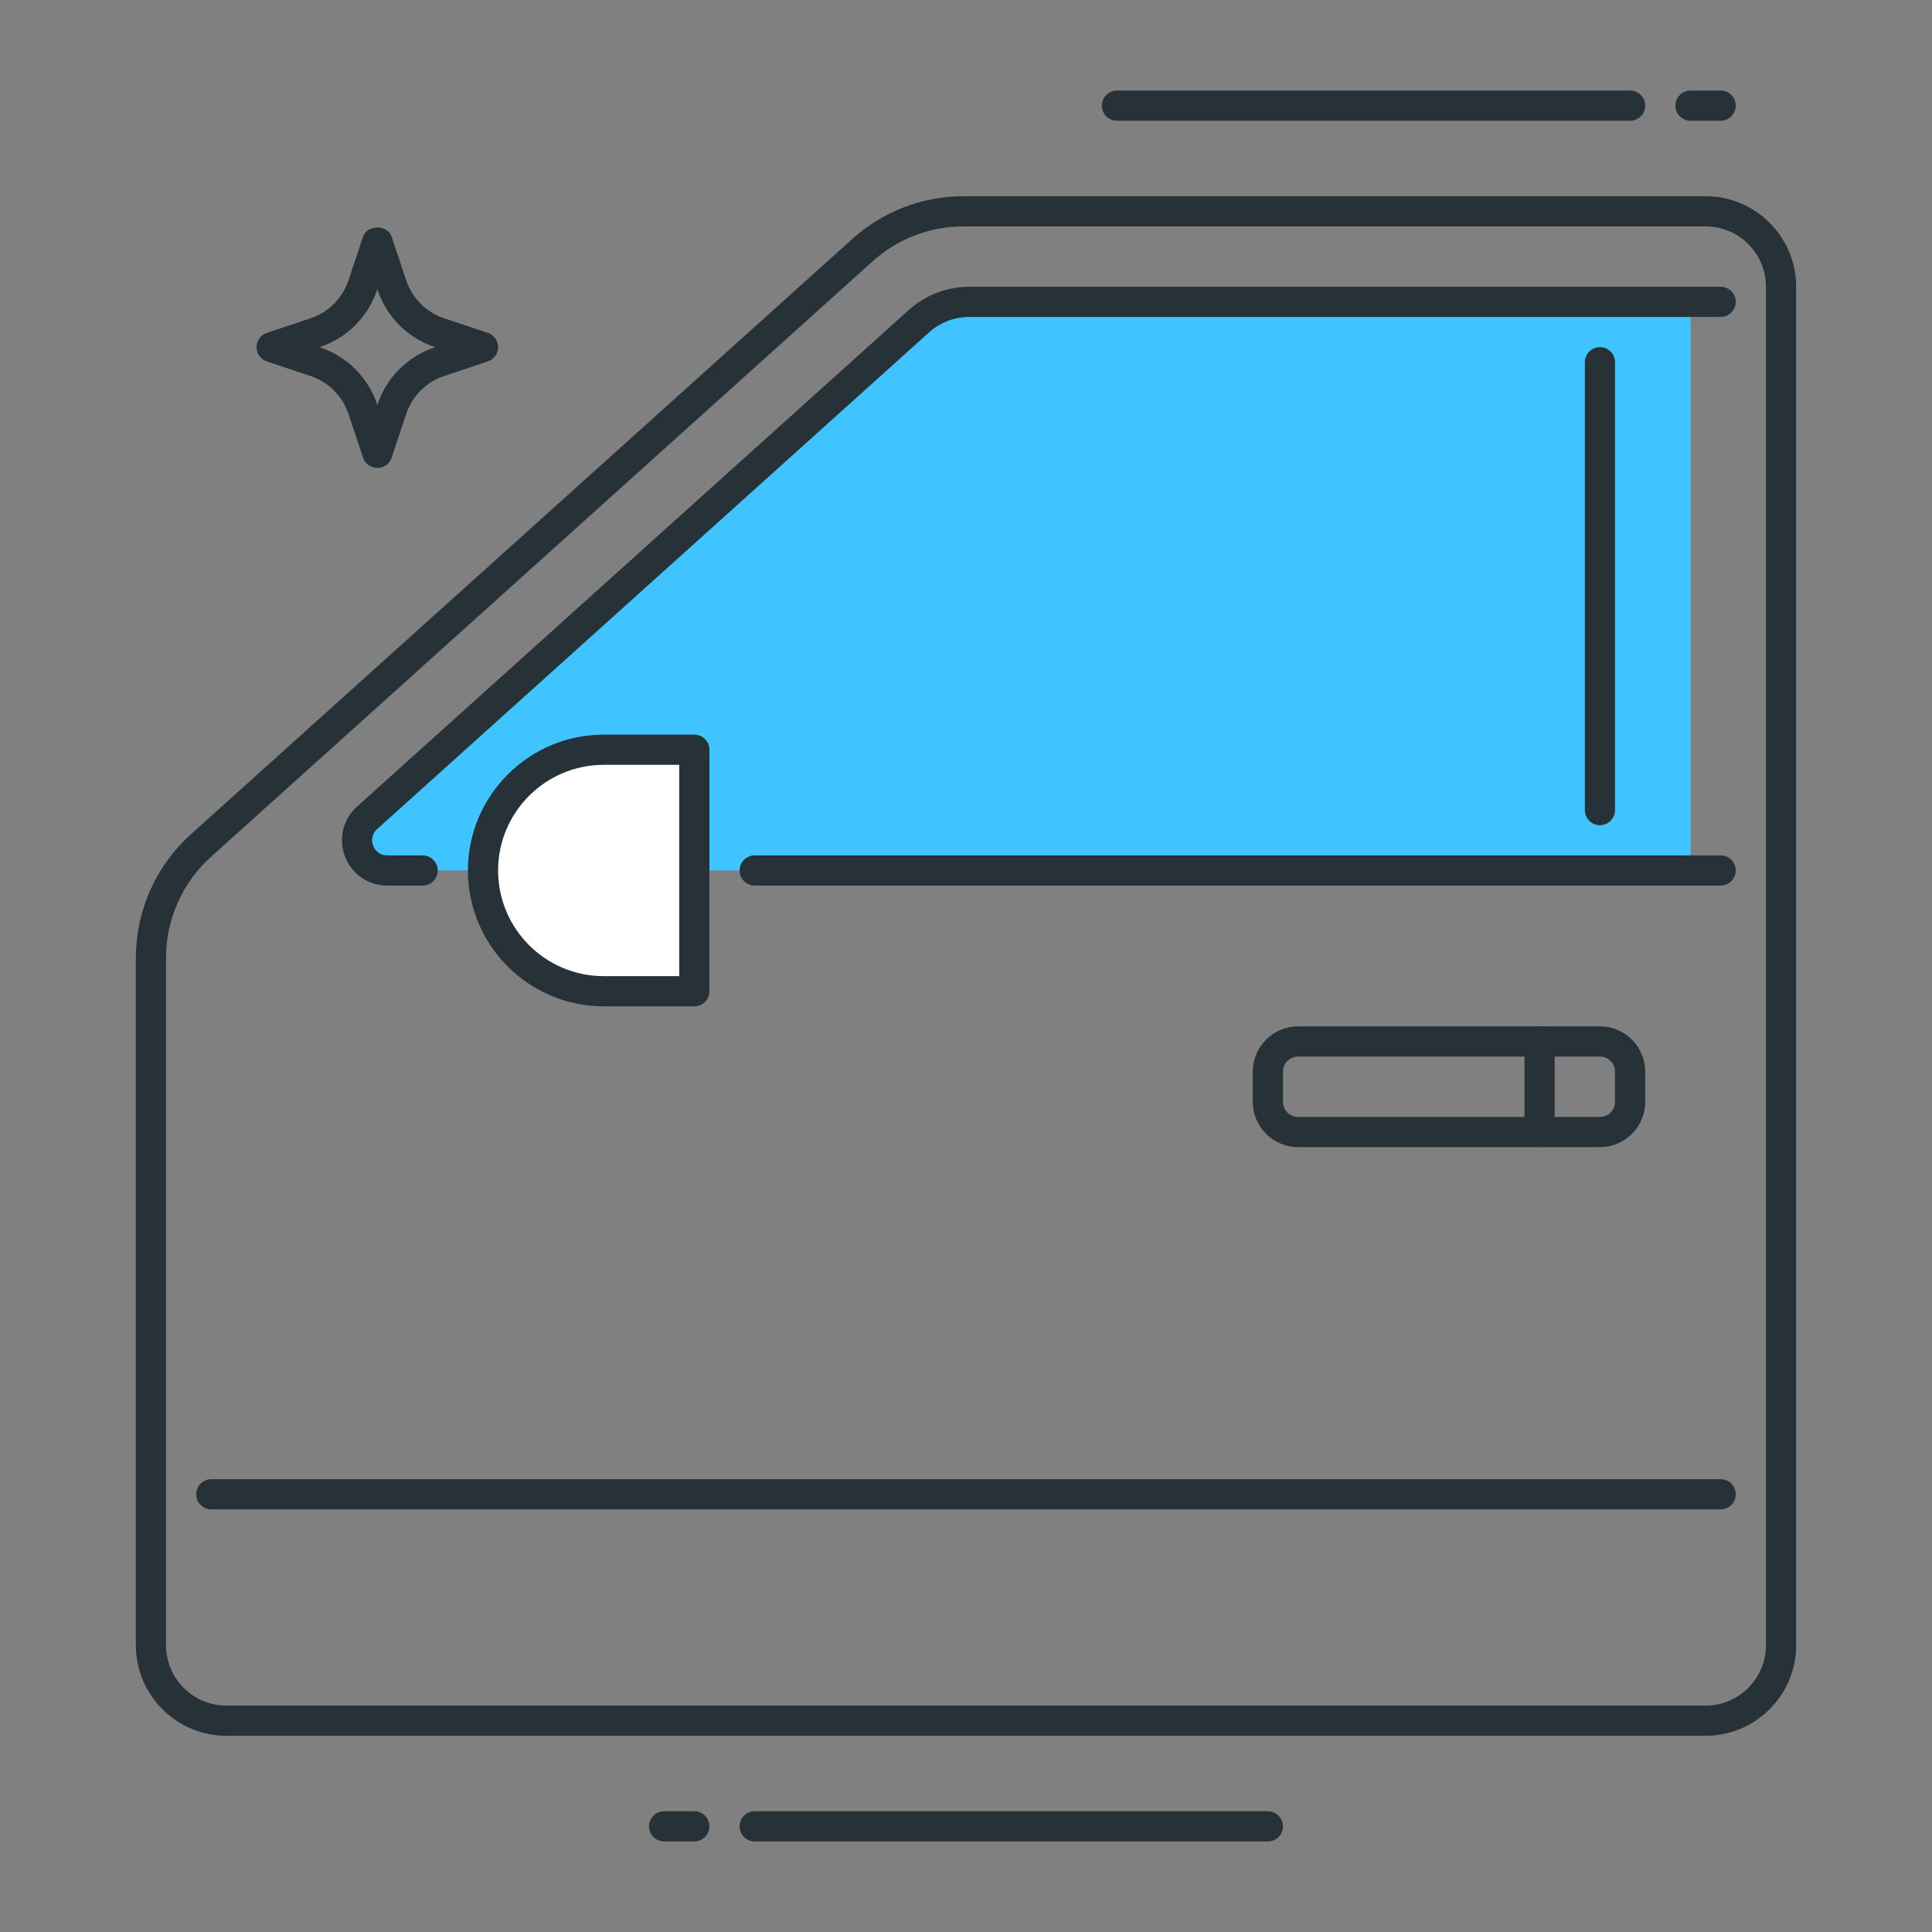 <?xml version="1.0" encoding="utf-8"?>
<!-- Generator: Adobe Illustrator 21.1.0, SVG Export Plug-In . SVG Version: 6.00 Build 0)  -->
<svg version="1.1" id="Icon_Set" xmlns="http://www.w3.org/2000/svg" xmlns:xlink="http://www.w3.org/1999/xlink" x="0px" y="0px"
	 viewBox="0 0 64 64" style="enable-background:new 0 0 64 64;" xml:space="preserve">
<rect x="0" y="0" width="64" height="64" fill="#808080" stroke="none"/>
<style type="text/css">
	.st0{fill:#263238;}
	.st1{fill:#FF5252;}
	.st2{fill:#FFD740;}
	.st3{fill:#40C4FF;}
	.st4{fill:#FFFFFF;}
	.st5{fill:#4DB6AC;}
	.st6{fill:#4FC3F7;}
</style>
<g id="Car_Door">
	<g>
		<path class="st3" d="M56,28.836H14h-1.172c-0.916,0-1.35-1.13-0.669-1.743l18.279-16.451C30.897,10.229,31.493,10,32.111,10H56
			V28.836z"/>
	</g>
	<g>
		<path class="st0" d="M56.5,57.5h-49c-1.654,0-3-1.346-3-3V31.727c0-1.557,0.664-3.047,1.821-4.088L28.239,7.912
			C29.251,7.001,30.558,6.5,31.918,6.5H56.5c1.654,0,3,1.346,3,3v45C59.5,56.154,58.154,57.5,56.5,57.5z M31.918,7.5
			c-1.113,0-2.183,0.41-3.01,1.155l0,0L6.99,28.382c-0.947,0.852-1.49,2.071-1.49,3.345V54.5c0,1.103,0.897,2,2,2h49
			c1.103,0,2-0.897,2-2v-45c0-1.103-0.897-2-2-2H31.918z M28.574,8.284h0.01H28.574z"/>
	</g>
	<g>
		<path class="st0" d="M53,38H43c-0.827,0-1.5-0.673-1.5-1.5v-1c0-0.827,0.673-1.5,1.5-1.5h10c0.827,0,1.5,0.673,1.5,1.5v1
			C54.5,37.327,53.827,38,53,38z M43,35c-0.276,0-0.5,0.224-0.5,0.5v1c0,0.276,0.224,0.5,0.5,0.5h10c0.276,0,0.5-0.224,0.5-0.5v-1
			c0-0.276-0.224-0.5-0.5-0.5H43z"/>
	</g>
	<g>
		<path class="st0" d="M57,29.336H25c-0.276,0-0.5-0.224-0.5-0.5s0.224-0.5,0.5-0.5h32c0.276,0,0.5,0.224,0.5,0.5
			S57.276,29.336,57,29.336z"/>
	</g>
	<g>
		<path class="st0" d="M14,29.336h-1.172c-0.626,0-1.176-0.378-1.4-0.962s-0.069-1.233,0.397-1.652L30.104,10.27
			c0.552-0.497,1.265-0.77,2.007-0.77H57c0.276,0,0.5,0.224,0.5,0.5s-0.224,0.5-0.5,0.5H32.11c-0.495,0-0.97,0.182-1.338,0.514
			L12.494,27.464c-0.237,0.213-0.161,0.476-0.132,0.551s0.148,0.321,0.467,0.321H14c0.276,0,0.5,0.224,0.5,0.5
			S14.276,29.336,14,29.336z"/>
	</g>
	<g>
		<path class="st0" d="M53,27.336c-0.276,0-0.5-0.224-0.5-0.5V12c0-0.276,0.224-0.5,0.5-0.5s0.5,0.224,0.5,0.5v14.836
			C53.5,27.112,53.276,27.336,53,27.336z"/>
	</g>
	<g>
		<path class="st0" d="M51,38c-0.276,0-0.5-0.224-0.5-0.5v-3c0-0.276,0.224-0.5,0.5-0.5s0.5,0.224,0.5,0.5v3
			C51.5,37.776,51.276,38,51,38z"/>
	</g>
	<g>
		<path class="st0" d="M57,50H7c-0.276,0-0.5-0.224-0.5-0.5S6.724,49,7,49h50c0.276,0,0.5,0.224,0.5,0.5S57.276,50,57,50z"/>
	</g>
	<g>
		<path class="st4" d="M23,32.836h-3c-2.209,0-4-1.791-4-4v0c0-2.209,1.791-4,4-4h3V32.836z"/>
		<path class="st0" d="M23,33.336h-3c-2.481,0-4.5-2.019-4.5-4.5s2.019-4.5,4.5-4.5h3c0.276,0,0.5,0.224,0.5,0.5v8
			C23.5,33.112,23.276,33.336,23,33.336z M20,25.336c-1.93,0-3.5,1.57-3.5,3.5s1.57,3.5,3.5,3.5h2.5v-7H20z"/>
	</g>
	<g>
		<path class="st0" d="M12.5,15.5c-0.215,0-0.406-0.138-0.474-0.342l-0.484-1.451c-0.196-0.586-0.663-1.053-1.249-1.249
			l-1.451-0.484C8.638,11.906,8.5,11.715,8.5,11.5s0.138-0.406,0.342-0.474l1.451-0.484c0.586-0.196,1.053-0.663,1.249-1.249
			l0.484-1.451c0.136-0.408,0.812-0.408,0.948,0l0.484,1.451c0.196,0.586,0.663,1.053,1.249,1.249l1.451,0.484
			c0.204,0.068,0.342,0.259,0.342,0.474s-0.138,0.406-0.342,0.474l-1.451,0.484c-0.586,0.196-1.053,0.663-1.249,1.249l-0.484,1.451
			C12.906,15.362,12.715,15.5,12.5,15.5z M10.581,11.5l0.029,0.01c0.883,0.294,1.587,0.998,1.881,1.881l0.009,0.029l0.01-0.029
			c0.294-0.883,0.998-1.587,1.881-1.881l0.029-0.009l-0.029-0.01c-0.883-0.294-1.587-0.998-1.881-1.881L12.5,9.581l-0.01,0.029
			c-0.294,0.883-0.998,1.587-1.881,1.881L10.581,11.5z"/>
	</g>
	<g>
		<path class="st0" d="M23,61h-1c-0.276,0-0.5-0.224-0.5-0.5S21.724,60,22,60h1c0.276,0,0.5,0.224,0.5,0.5S23.276,61,23,61z"/>
	</g>
	<g>
		<path class="st0" d="M42,61H25c-0.276,0-0.5-0.224-0.5-0.5S24.724,60,25,60h17c0.276,0,0.5,0.224,0.5,0.5S42.276,61,42,61z"/>
	</g>
	<g>
		<path class="st0" d="M57,4h-1c-0.276,0-0.5-0.224-0.5-0.5S55.724,3,56,3h1c0.276,0,0.5,0.224,0.5,0.5S57.276,4,57,4z"/>
	</g>
	<g>
		<path class="st0" d="M54,4H37c-0.276,0-0.5-0.224-0.5-0.5S36.724,3,37,3h17c0.276,0,0.5,0.224,0.5,0.5S54.276,4,54,4z"/>
	</g>
</g>
</svg>
